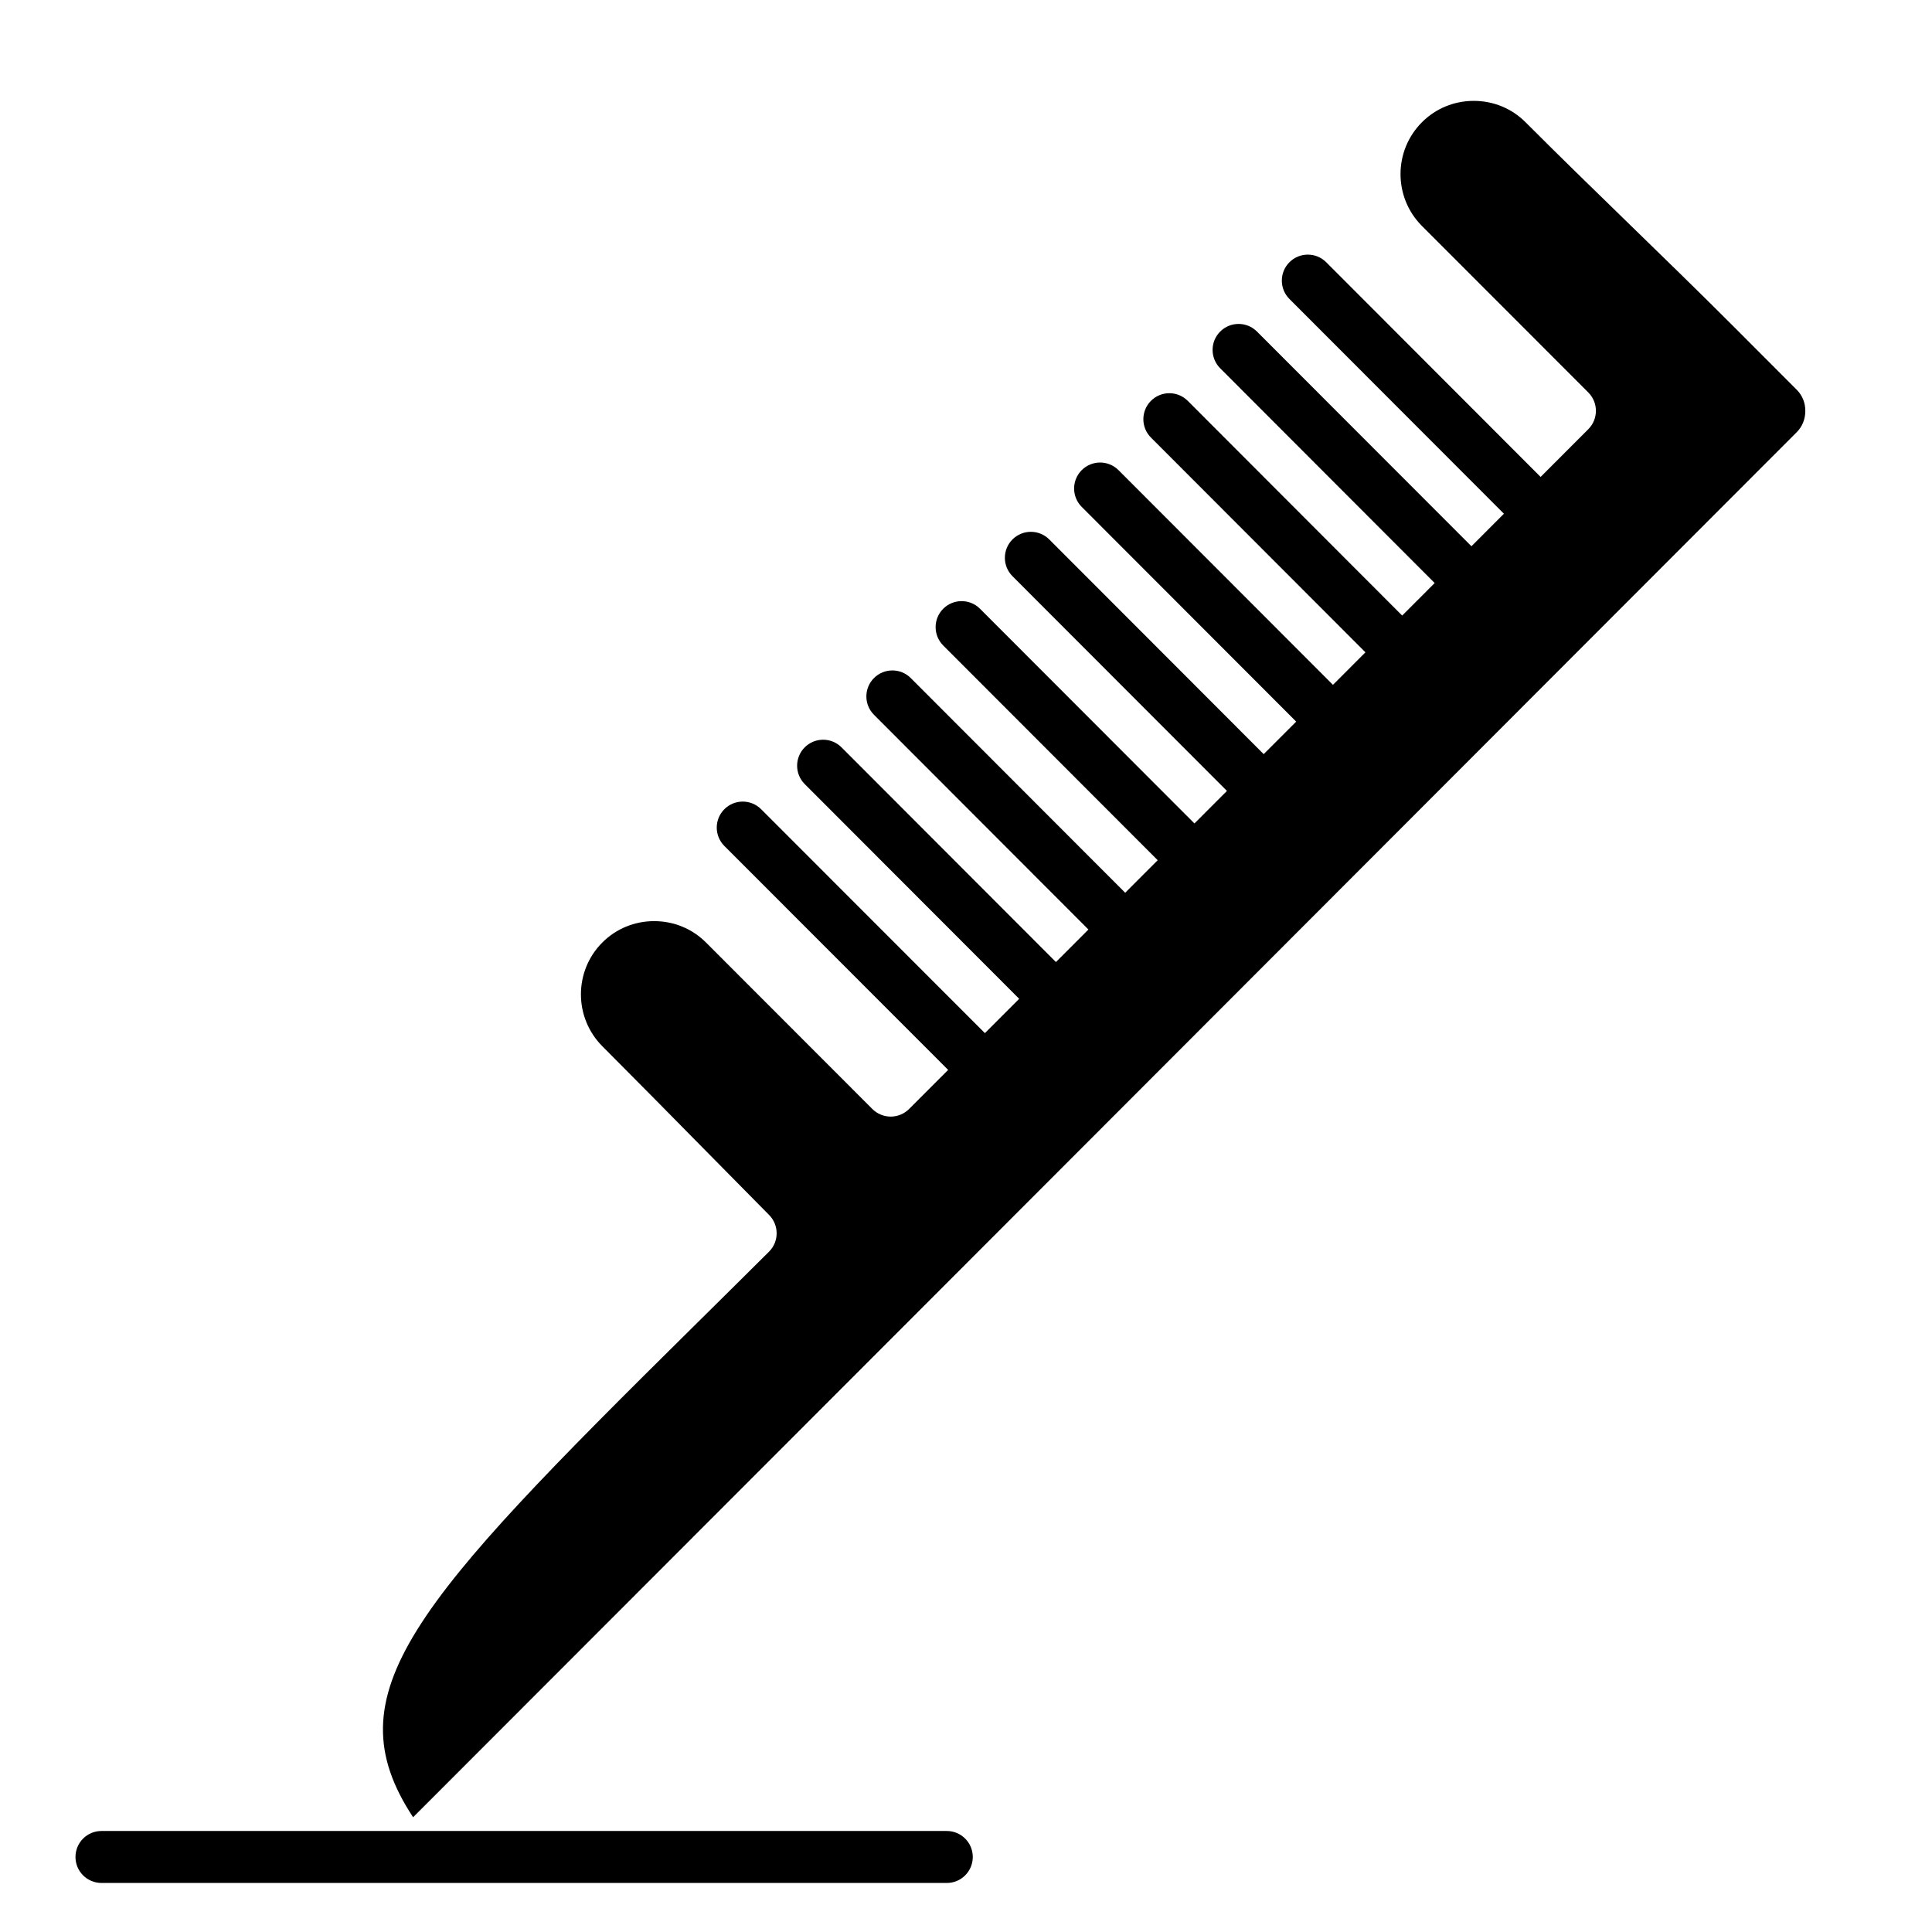 <?xml version="1.0" encoding="UTF-8"?>
<!-- Uploaded to: ICON Repo, www.svgrepo.com, Generator: ICON Repo Mixer Tools -->
<svg fill="#000000" width="800px" height="800px" version="1.1" viewBox="144 144 512 512" xmlns="http://www.w3.org/2000/svg">
 <g>
  <path d="m620.18 247.32-16.801-16.836c-8.918-8.926-18.273-18.023-27.32-26.82-9.164-8.91-18.637-18.121-27.777-27.27-3.641-3.652-8.512-5.66-13.719-5.66s-10.086 2.012-13.73 5.66c-7.574 7.578-7.574 19.914 0 27.492l44.082 44.121c2.688 2.688 2.688 7.047 0 9.738l-12.637 12.648-56.82-56.895c-2.688-2.691-7.051-2.691-9.738-0.008-2.691 2.688-2.695 7.051-0.008 9.742l56.844 56.914-8.609 8.617-56.84-56.898c-2.688-2.691-7.051-2.691-9.738-0.008-2.691 2.688-2.695 7.051-0.008 9.742l56.844 56.914-8.613 8.617-56.828-56.902c-2.688-2.691-7.051-2.695-9.742-0.008-2.691 2.688-2.695 7.051-0.008 9.742l56.84 56.914-8.609 8.617-56.832-56.898c-2.688-2.691-7.047-2.691-9.742-0.008-2.691 2.688-2.695 7.051-0.008 9.742l56.84 56.91-8.613 8.617-56.828-56.898c-2.688-2.691-7.051-2.691-9.742-0.008-2.691 2.688-2.691 7.051-0.008 9.742l56.84 56.91-8.613 8.621-56.828-56.898c-2.688-2.691-7.051-2.691-9.742-0.008-2.691 2.688-2.695 7.051-0.008 9.742l56.84 56.906-8.613 8.621-56.828-56.895c-2.688-2.691-7.051-2.691-9.742-0.008-2.691 2.688-2.695 7.051-0.008 9.742l56.836 56.906-8.613 8.621-56.824-56.898c-2.688-2.691-7.051-2.695-9.742-0.008-2.691 2.688-2.695 7.051-0.008 9.742l56.836 56.906-9.086 9.094-59.301-59.34c-2.688-2.691-7.051-2.691-9.742-0.004-2.691 2.688-2.691 7.051-0.004 9.742l59.309 59.348-10.344 10.352c-1.293 1.293-3.047 2.023-4.875 2.023h-0.004c-1.828 0-3.582-0.727-4.871-2.019l-44.082-44.121c-3.648-3.652-8.527-5.66-13.734-5.66-5.211 0-10.086 2.012-13.734 5.66-7.566 7.574-7.562 19.906 0.004 27.496 9.109 9.129 18.312 18.473 27.215 27.512 5.66 5.746 11.316 11.488 16.98 17.207 2.672 2.699 2.656 7.051-0.035 9.73-7.109 7.074-13.887 13.773-20.32 20.133-74.082 73.227-95.637 96.902-73.992 129.74l132.47-132.59 234.21-234.47c1.465-1.461 2.269-3.449 2.269-5.606 0.02-2.16-0.789-4.144-2.246-5.598z"/>
  <path d="m394.91 629.23h-224.02c-3.805 0-6.887 3.082-6.887 6.887 0 3.805 3.082 6.887 6.887 6.887h224.02c3.805 0 6.887-3.082 6.887-6.887 0.004-3.801-3.082-6.887-6.883-6.887z"/>
 </g>
</svg>